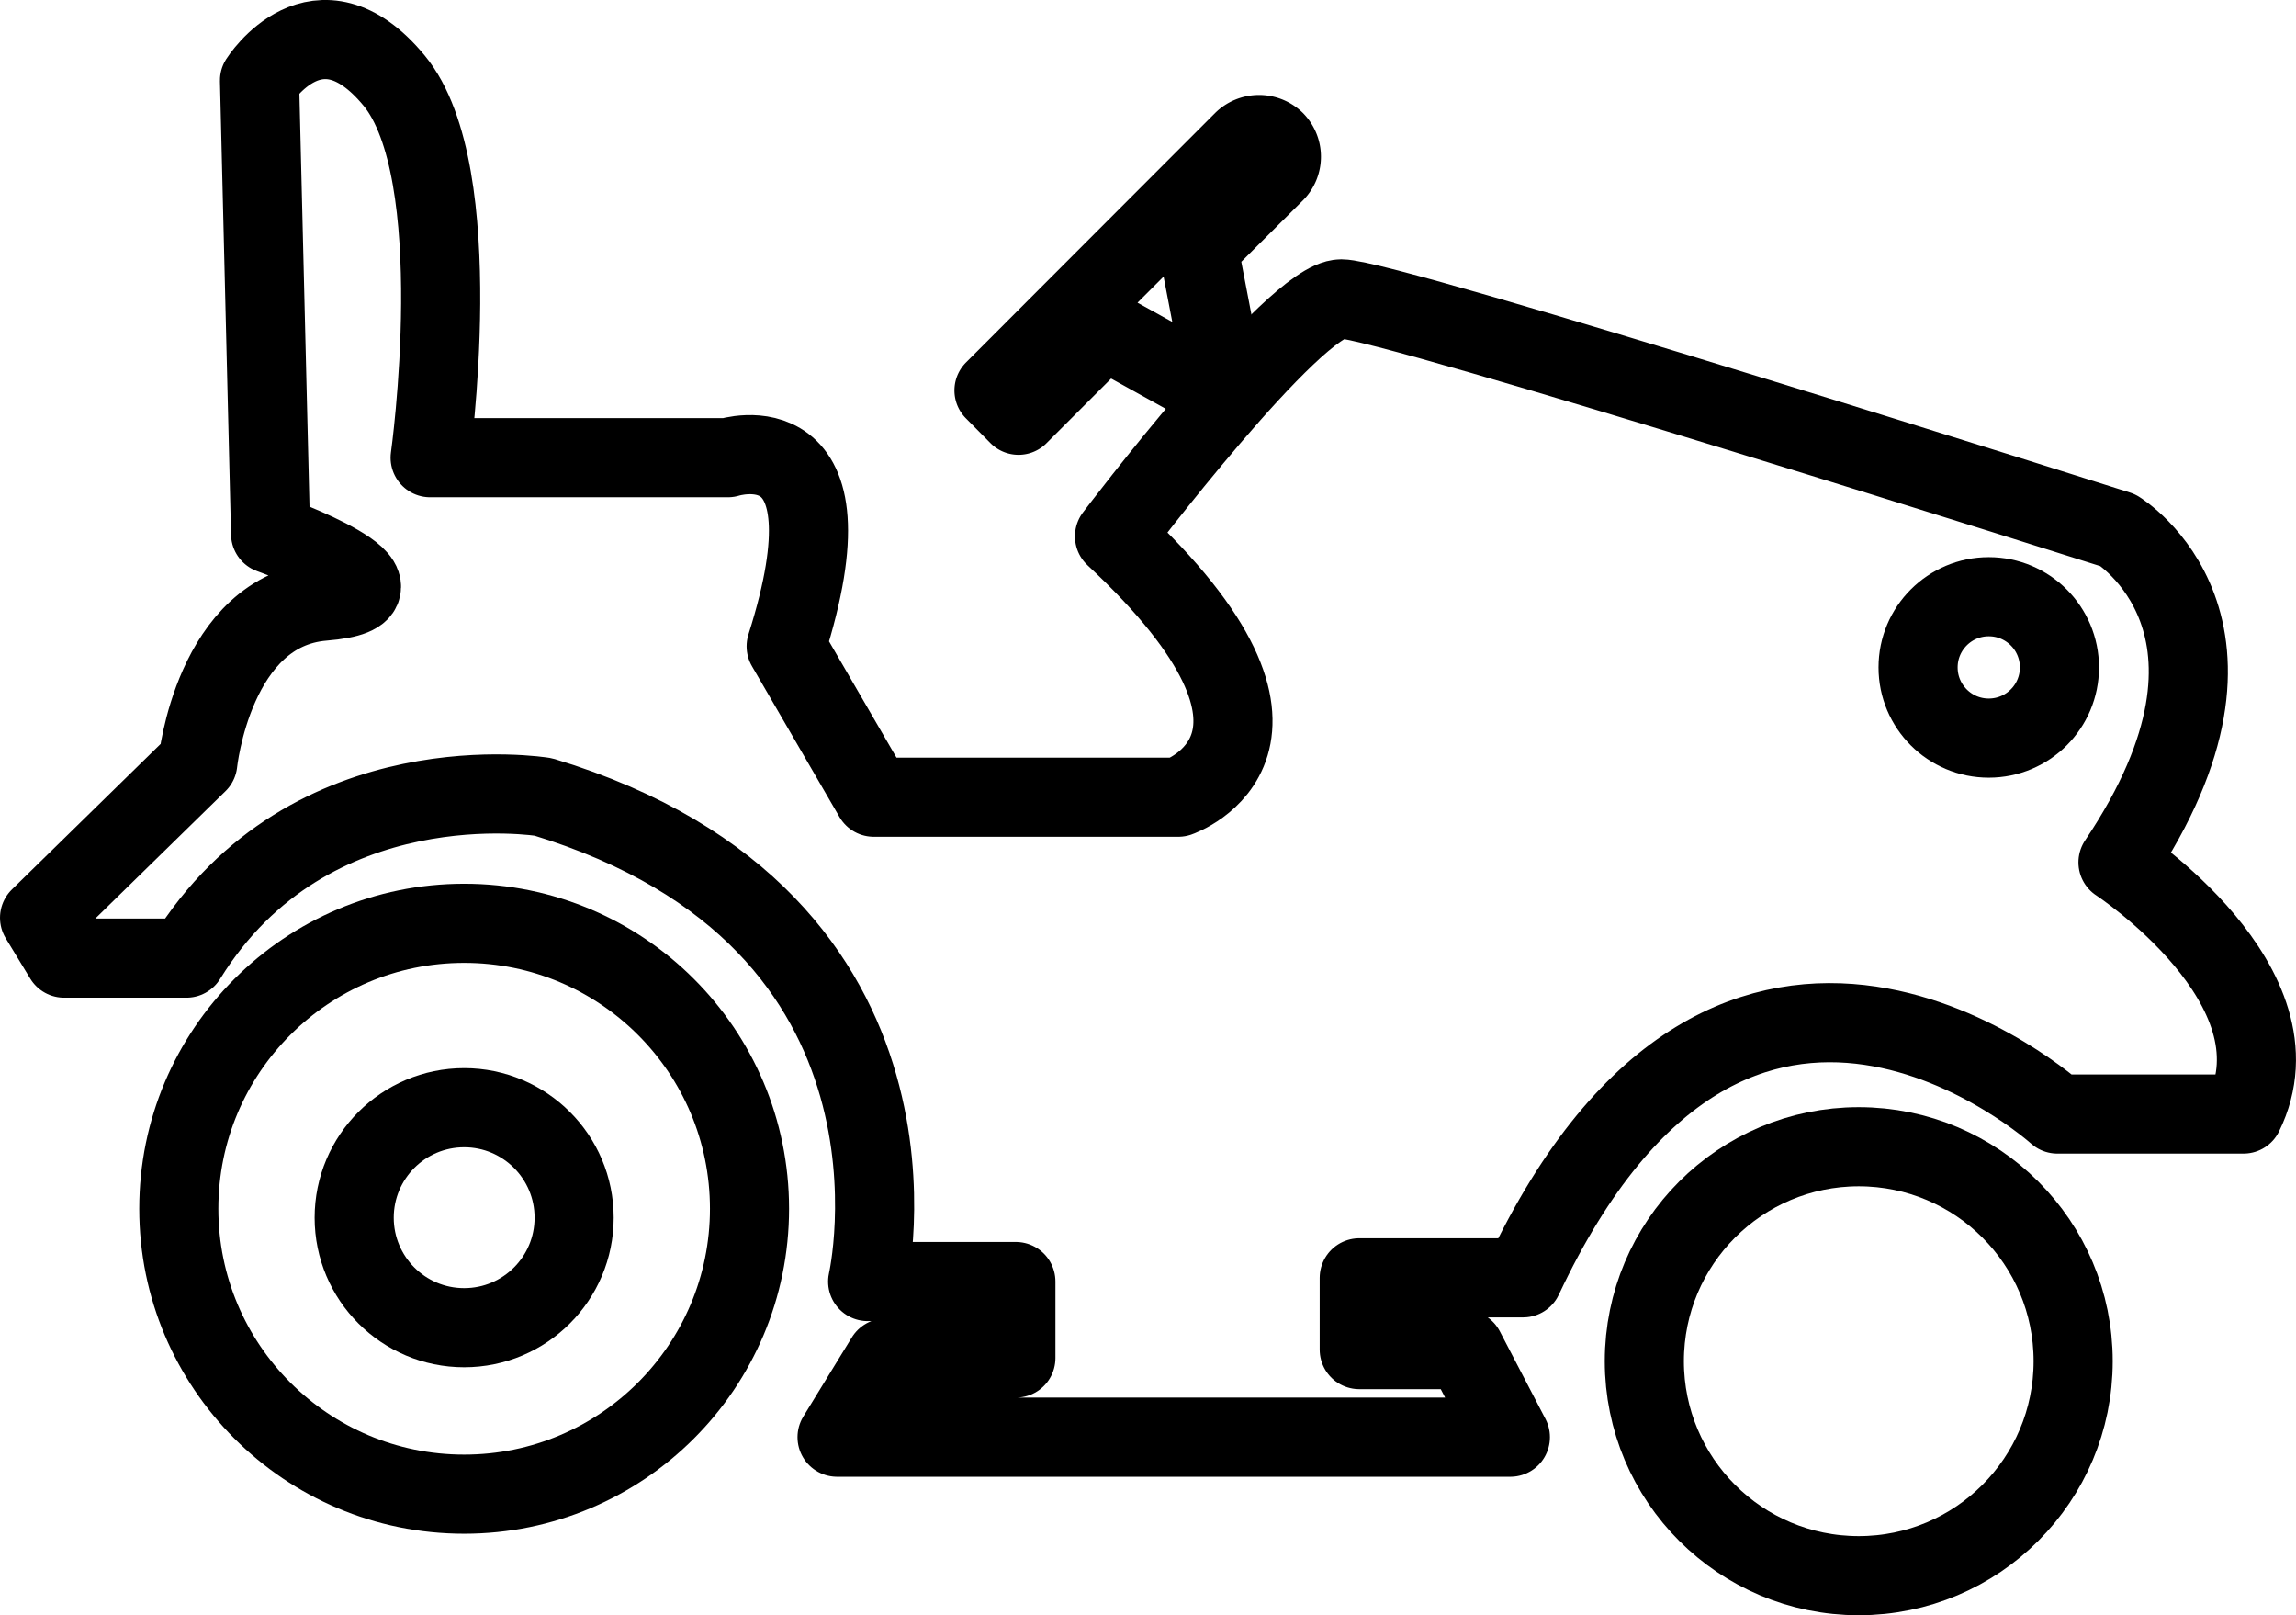 <svg id="Шар_1" data-name="Шар 1" xmlns="http://www.w3.org/2000/svg" viewBox="0 0 87.06 61.23"><defs><style>.cls-1{fill:none;stroke:#000;stroke-linecap:round;stroke-linejoin:round;stroke-width:3px;}</style></defs><path class="cls-1" d="M7.9,54.44l6-5.87s.59-5.79,4.76-6.13-2-2.55-2-2.55L16.24,22.7s2.21-3.49,5.1,0S22.71,37,22.71,37H34s5-1.61,2.21,7.15l3.32,5.72H51.08s6-2.06-2.42-9.89c0,0,6.81-9,8.6-9s29.45,8.77,29.45,8.77,6,3.66,0,12.59c0,0,7.15,4.68,4.76,9.54H84.41s-12.17-11-20.26,6.21H57.94v2.72h4l1.73,3.32H38.14l1.84-3h4.94V68.23H39.3S42.45,54.55,27,49.86c0,0-8.85-1.46-13.53,6.11H8.83Z" transform="translate(-6.4 -19.65)"/><circle class="cls-1" cx="17.6" cy="45.82" r="10.82"/><circle class="cls-1" cx="17.6" cy="46.16" r="4.17"/><circle class="cls-1" cx="70.48" cy="51.6" r="8.13"/><circle class="cls-1" cx="75.41" cy="25.3" r="2.68"/><path class="cls-1" d="M52.93,34.72l-1-5.2a.86.86,0,0,1,.23-.76l2.58-2.57a.85.85,0,0,0,0-1.2h0a.87.87,0,0,0-1.2,0l-9.45,9.46.93.94,3.25-3.25Z" transform="translate(-6.4 -19.65)"/></svg>